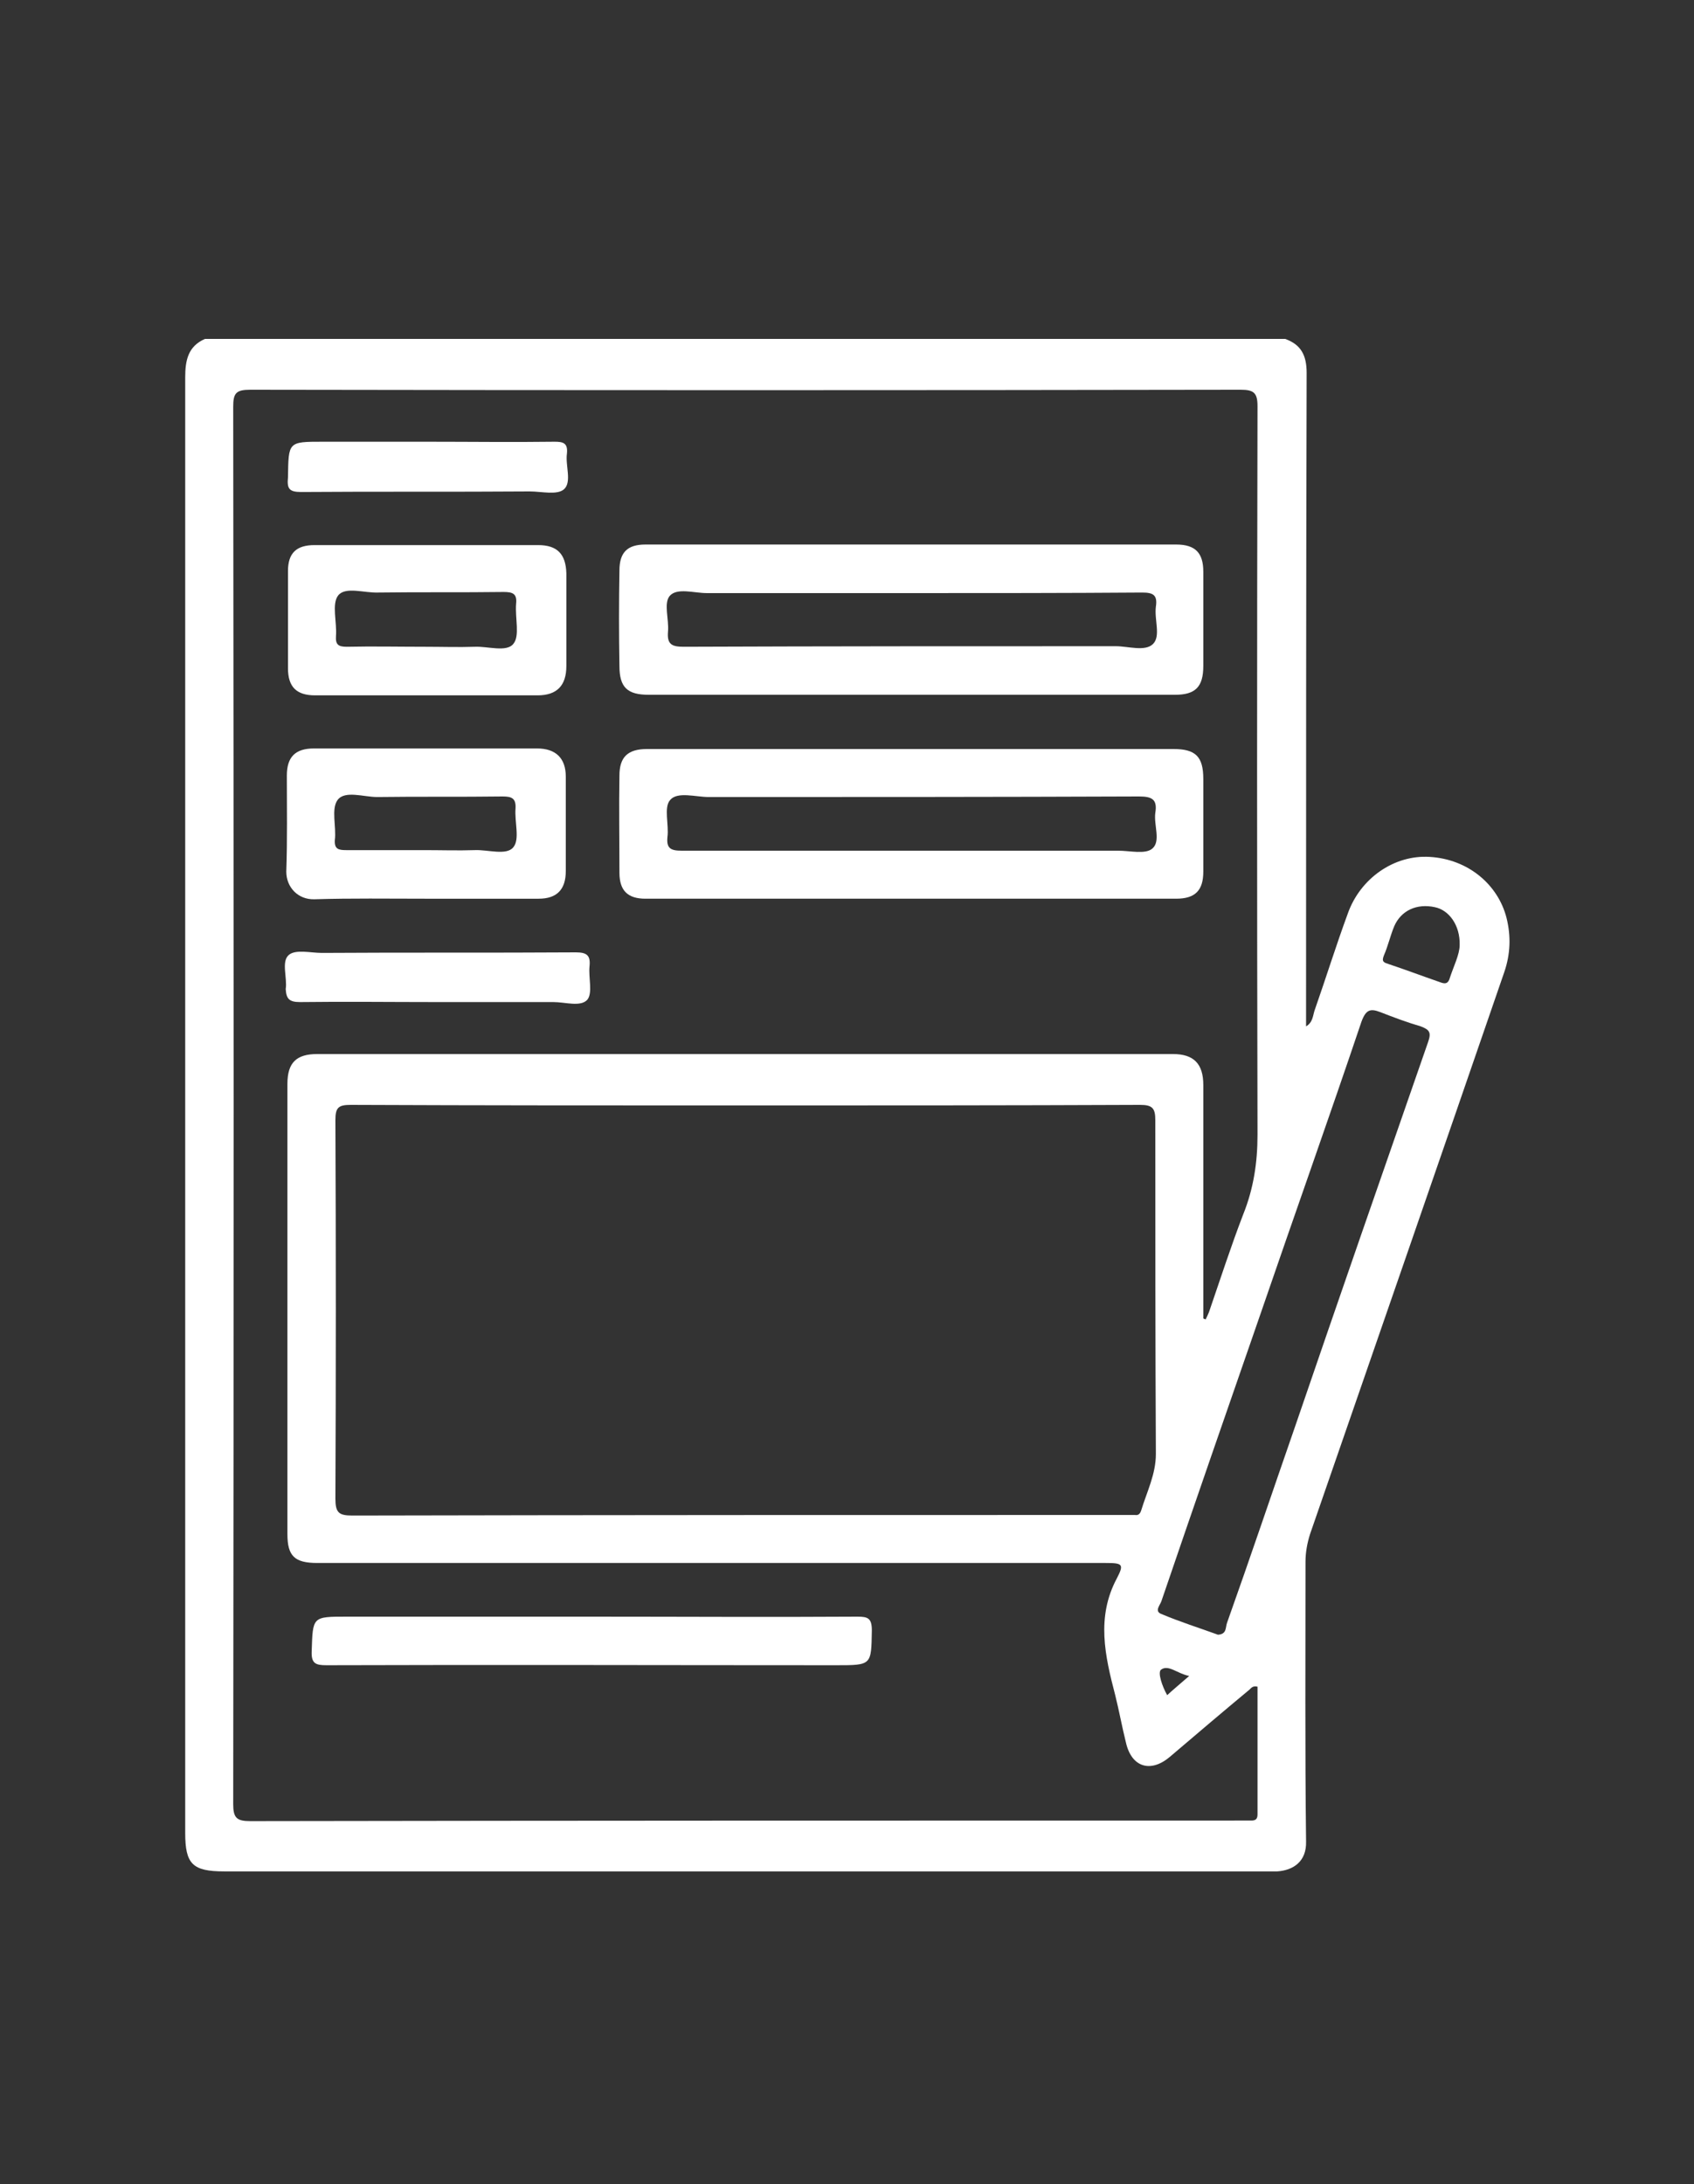 <?xml version="1.0" encoding="utf-8"?>
<!-- Generator: Adobe Illustrator 22.0.1, SVG Export Plug-In . SVG Version: 6.00 Build 0)  -->
<svg version="1.1" id="Capa_1" xmlns="http://www.w3.org/2000/svg" xmlns:xlink="http://www.w3.org/1999/xlink" x="0px" y="0px"
	 viewBox="0 0 300 386.7" style="enable-background:new 0 0 300 386.7;" xml:space="preserve">
<rect x="0" y="0" width="300" height="386.7" fill="#333333" stroke="none"/>
<style type="text/css">
	.st0{fill:#FFFFFF;}
</style>
<g>
	<path class="st0" d="M266.8,162.5c-1.5-5.9-6.8-10.4-13.6-10.8c-6.3-0.4-12.3,3.8-14.5,10c-2.1,5.7-3.9,11.5-5.9,17.2
		c-0.3,0.9-0.3,2.1-1.5,2.8c0-1.2,0-2.2,0-3.1c0-37.5,0-75,0.1-112.6c0-3.1-1-5-3.8-6c-63.8,0-127.5,0-191.3,0
		c-3,1.3-3.5,3.8-3.5,6.8c0,85.9,0,171.8,0,257.7c0,5.5,1.3,6.8,6.9,6.8c61.5,0,123.1,0,184.6,0c0.6,0,1.2,0,1.9,0
		c2.9-0.2,5.2-1.8,5.1-5.3c-0.2-16.5-0.1-33-0.1-49.5c0-1.7,0.3-3.3,0.8-4.9c11.5-33.2,23-66.4,34.4-99.5
		C267.5,168.9,267.6,165.7,266.8,162.5z M221.6,322.3c-0.6,0-1.2,0-1.9,0c-58.5,0-116.9,0-175.4,0.1c-2.4,0-3-0.6-3-3
		c0.1-82.5,0.1-164.9,0-247.4c0-2.4,0.5-3,3-3c58.5,0.1,116.9,0.1,175.4,0c2.3,0,3,0.5,3,2.9c-0.1,43-0.1,86,0,129
		c0,4.9-0.7,9.5-2.5,14c-2.2,5.7-4.1,11.6-6.1,17.4c-0.2,0.5-0.4,0.9-0.6,1.3c-0.1-0.1-0.3-0.1-0.4-0.2c0-13.8,0-27.5,0-41.3
		c0-3.8-1.7-5.5-5.4-5.5c-50.5,0-101,0-151.5,0c-3.7,0-5.3,1.5-5.3,5.3c0,26.6,0,53.2,0,79.7c0,3.9,1.3,5.1,5.3,5.1
		c46.5,0,93.1,0,139.6,0c3,0,3.3,0.2,2,2.7c-3.7,6.9-2.1,13.8-0.3,20.7c0.7,2.8,1.2,5.6,1.9,8.4c1,4.4,4.4,5.4,7.8,2.5
		c4.7-4,9.4-8,14.1-11.9c0.3-0.3,0.6-0.7,1.4-0.5c0,7.5,0,15,0,22.6C222.7,322,222.4,322.3,221.6,322.3z M204.7,257.4
		c0,3.6-1.6,6.7-2.6,10c-0.2,0.6-0.5,0.9-1.1,0.8c-0.6,0-1.2,0-1.9,0c-45.6,0-91.1,0-136.7,0.1c-2.4,0-3-0.5-3-3
		c0.1-22.3,0.1-44.7,0-67c0-2.2,0.5-2.7,2.7-2.7c23.3,0.1,46.6,0.1,69.9,0.1c23.3,0,46.6,0,69.9-0.1c2.2,0,2.7,0.6,2.7,2.7
		C204.6,218,204.6,237.7,204.7,257.4z M205.6,295.6c1.3-1,2.9,0.7,5,1.1c-1.6,1.4-2.7,2.3-3.9,3.4
		C205.8,298.5,205,296.1,205.6,295.6z M252.9,184.5c-7.9,22.7-15.8,45.4-23.6,68.2c-4,11.5-7.9,23.1-12,34.6c-0.3,0.8,0,2-1.6,2.1
		c-3.3-1.2-6.8-2.3-10.1-3.7c-1.2-0.5-0.1-1.6,0.1-2.3c5.8-17,11.7-34,17.6-51c5.9-17.2,12-34.3,17.8-51.5c0.8-2.2,1.6-2.4,3.4-1.7
		c2.3,0.9,4.7,1.8,7.1,2.5C253.2,182.3,253.5,182.8,252.9,184.5z M256.7,173.3c-0.4,1.2-1.3,0.7-1.9,0.5c-2.9-1-5.8-2.1-8.8-3.1
		c-0.9-0.3-1.4-0.4-0.9-1.6c0.7-1.6,1.1-3.4,1.8-5.1c1.2-2.8,4-4.1,7.2-3.4c2.5,0.5,4.5,3.2,4.4,6.7
		C258.5,169,257.4,171.1,256.7,173.3z"/>
	<path class="st0" d="M151.9,286.2c-15.7,0.1-31.4,0-47.1,0c-14.5,0-28.9,0-43.4,0c-6.1,0-6,0-6.2,6.1c-0.1,2.2,0.7,2.5,2.6,2.5
		c30.1-0.1,60.2,0,90.3,0c6.3,0,6.2,0,6.3-6.2C154.4,286.5,153.7,286.2,151.9,286.2z"/>
	<path class="st0" d="M53.1,177.4c8.1-0.1,16.2,0,24.3,0c6.9,0,13.8,0,20.6,0c2.1,0,4.8,0.9,6-0.4c1-1.2,0.2-3.9,0.4-5.9
		c0.2-1.9-0.4-2.5-2.4-2.5c-15,0.1-30,0-45,0.1c-2,0-4.7-0.7-5.9,0.4c-1.3,1.2-0.2,4-0.5,6C50.7,176.8,51.2,177.4,53.1,177.4z"/>
	<path class="st0" d="M53.3,87.1c13.5-0.1,27,0,40.5-0.1c2.1,0,4.9,0.7,6.1-0.4c1.4-1.3,0.2-4.2,0.5-6.3c0.2-1.9-0.7-2.1-2.2-2.1
		c-7.5,0.1-15,0-22.5,0c-6.2,0-12.3,0-18.5,0c-6.2,0-6.1,0-6.2,6.3C50.8,86.5,51.2,87.1,53.3,87.1z"/>
	<path class="st0" d="M114.9,123c15.5,0,31.1,0,46.6,0c15.5,0,31.1,0,46.6,0c3.6,0,5-1.4,5-5.1c0-5.6,0-11.1,0-16.7
		c0-3.3-1.4-4.8-4.8-4.8c-31.3,0-62.7,0-94,0c-3.2,0-4.6,1.4-4.6,4.6c-0.1,5.6-0.1,11.3,0,16.9C109.7,121.7,111.1,123,114.9,123z
		 M118.6,105.5c1.3-1.5,4.3-0.5,6.6-0.5c12.1,0,24.2,0,36.3,0c13.6,0,27.2,0,40.8-0.1c2,0,2.7,0.5,2.4,2.5c-0.3,2.3,0.9,5.2-0.5,6.6
		c-1.4,1.4-4.4,0.4-6.6,0.4c-25.5,0-51,0-76.5,0.1c-2.1,0-3-0.4-2.8-2.7C118.5,109.7,117.5,106.8,118.6,105.5z"/>
	<path class="st0" d="M114.3,159.1c31.3,0,62.7,0,94,0c3.4,0,4.8-1.5,4.8-4.8c0-5.5,0-10.9,0-16.4c0-4-1.4-5.3-5.3-5.3
		c-15.4,0-30.9,0-46.3,0c-15.6,0-31.2,0-46.9,0c-3.4,0-4.9,1.4-4.9,4.7c-0.1,5.7,0,11.5,0,17.2C109.7,157.7,111.2,159.1,114.3,159.1
		z M118.7,141.6c1.3-1.5,4.5-0.5,6.8-0.5c25.4,0,50.8,0,76.2-0.1c2.3,0,3.3,0.5,2.9,2.9c-0.3,2.1,1,5-0.5,6.3
		c-1.2,1.1-4,0.4-6.1,0.4c-12.2,0-24.4,0-36.5,0c-13.6,0-27.2,0-40.8,0c-1.9,0-2.7-0.4-2.5-2.4C118.5,146,117.5,142.9,118.7,141.6z"
		/>
	<path class="st0" d="M95.3,96.5c-6.6,0-13.2,0-19.8,0c-6.6,0-13.2,0-19.8,0c-3.2,0-4.7,1.4-4.7,4.6c0,5.7,0,11.5,0,17.2
		c0,3.3,1.5,4.8,4.8,4.8c13.1,0,26.3,0,39.4,0c3.4,0,5.1-1.7,5.1-5.2c0-5.5,0-10.9,0-16.4C100.2,98.1,98.7,96.5,95.3,96.5z
		 M90.9,114c-1.2,1.5-4.5,0.4-6.8,0.5c-2.9,0.1-5.8,0-8.7,0c-4.7,0-9.4-0.1-14,0c-1.5,0-2-0.4-1.9-1.9c0.2-2.4-0.8-5.7,0.4-7.2
		c1.3-1.6,4.6-0.4,7.1-0.5c7.4-0.1,14.8,0,22.2-0.1c1.6,0,2.4,0.3,2.2,2.1C91.2,109.5,92.1,112.6,90.9,114z"/>
	<path class="st0" d="M55.7,159.2c6.5-0.2,13.1-0.1,19.6-0.1c0,0,0,0,0,0c6.7,0,13.4,0,20.1,0c3.2,0,4.8-1.6,4.8-4.9
		c0-5.6,0-11.1,0-16.7c0-3.3-1.8-5-5.1-5c-13.2,0-26.3,0-39.5,0c-3.3,0-4.8,1.5-4.8,4.8c0,5.7,0.1,11.3-0.1,17
		C50.7,157.1,52.8,159.3,55.7,159.2z M59.8,141.6c1.3-1.7,4.6-0.5,7-0.5c7.4-0.1,14.8,0,22.2-0.1c1.6,0,2.4,0.3,2.3,2.1
		c-0.2,2.4,0.8,5.5-0.4,6.9c-1.2,1.5-4.5,0.4-6.8,0.5c-3,0.1-6,0-9,0c-4.6,0-9.2,0-13.8,0c-1.4,0-2.1-0.2-2-1.8
		C59.6,146.4,58.6,143.2,59.8,141.6z"/>
</g>
</svg>
